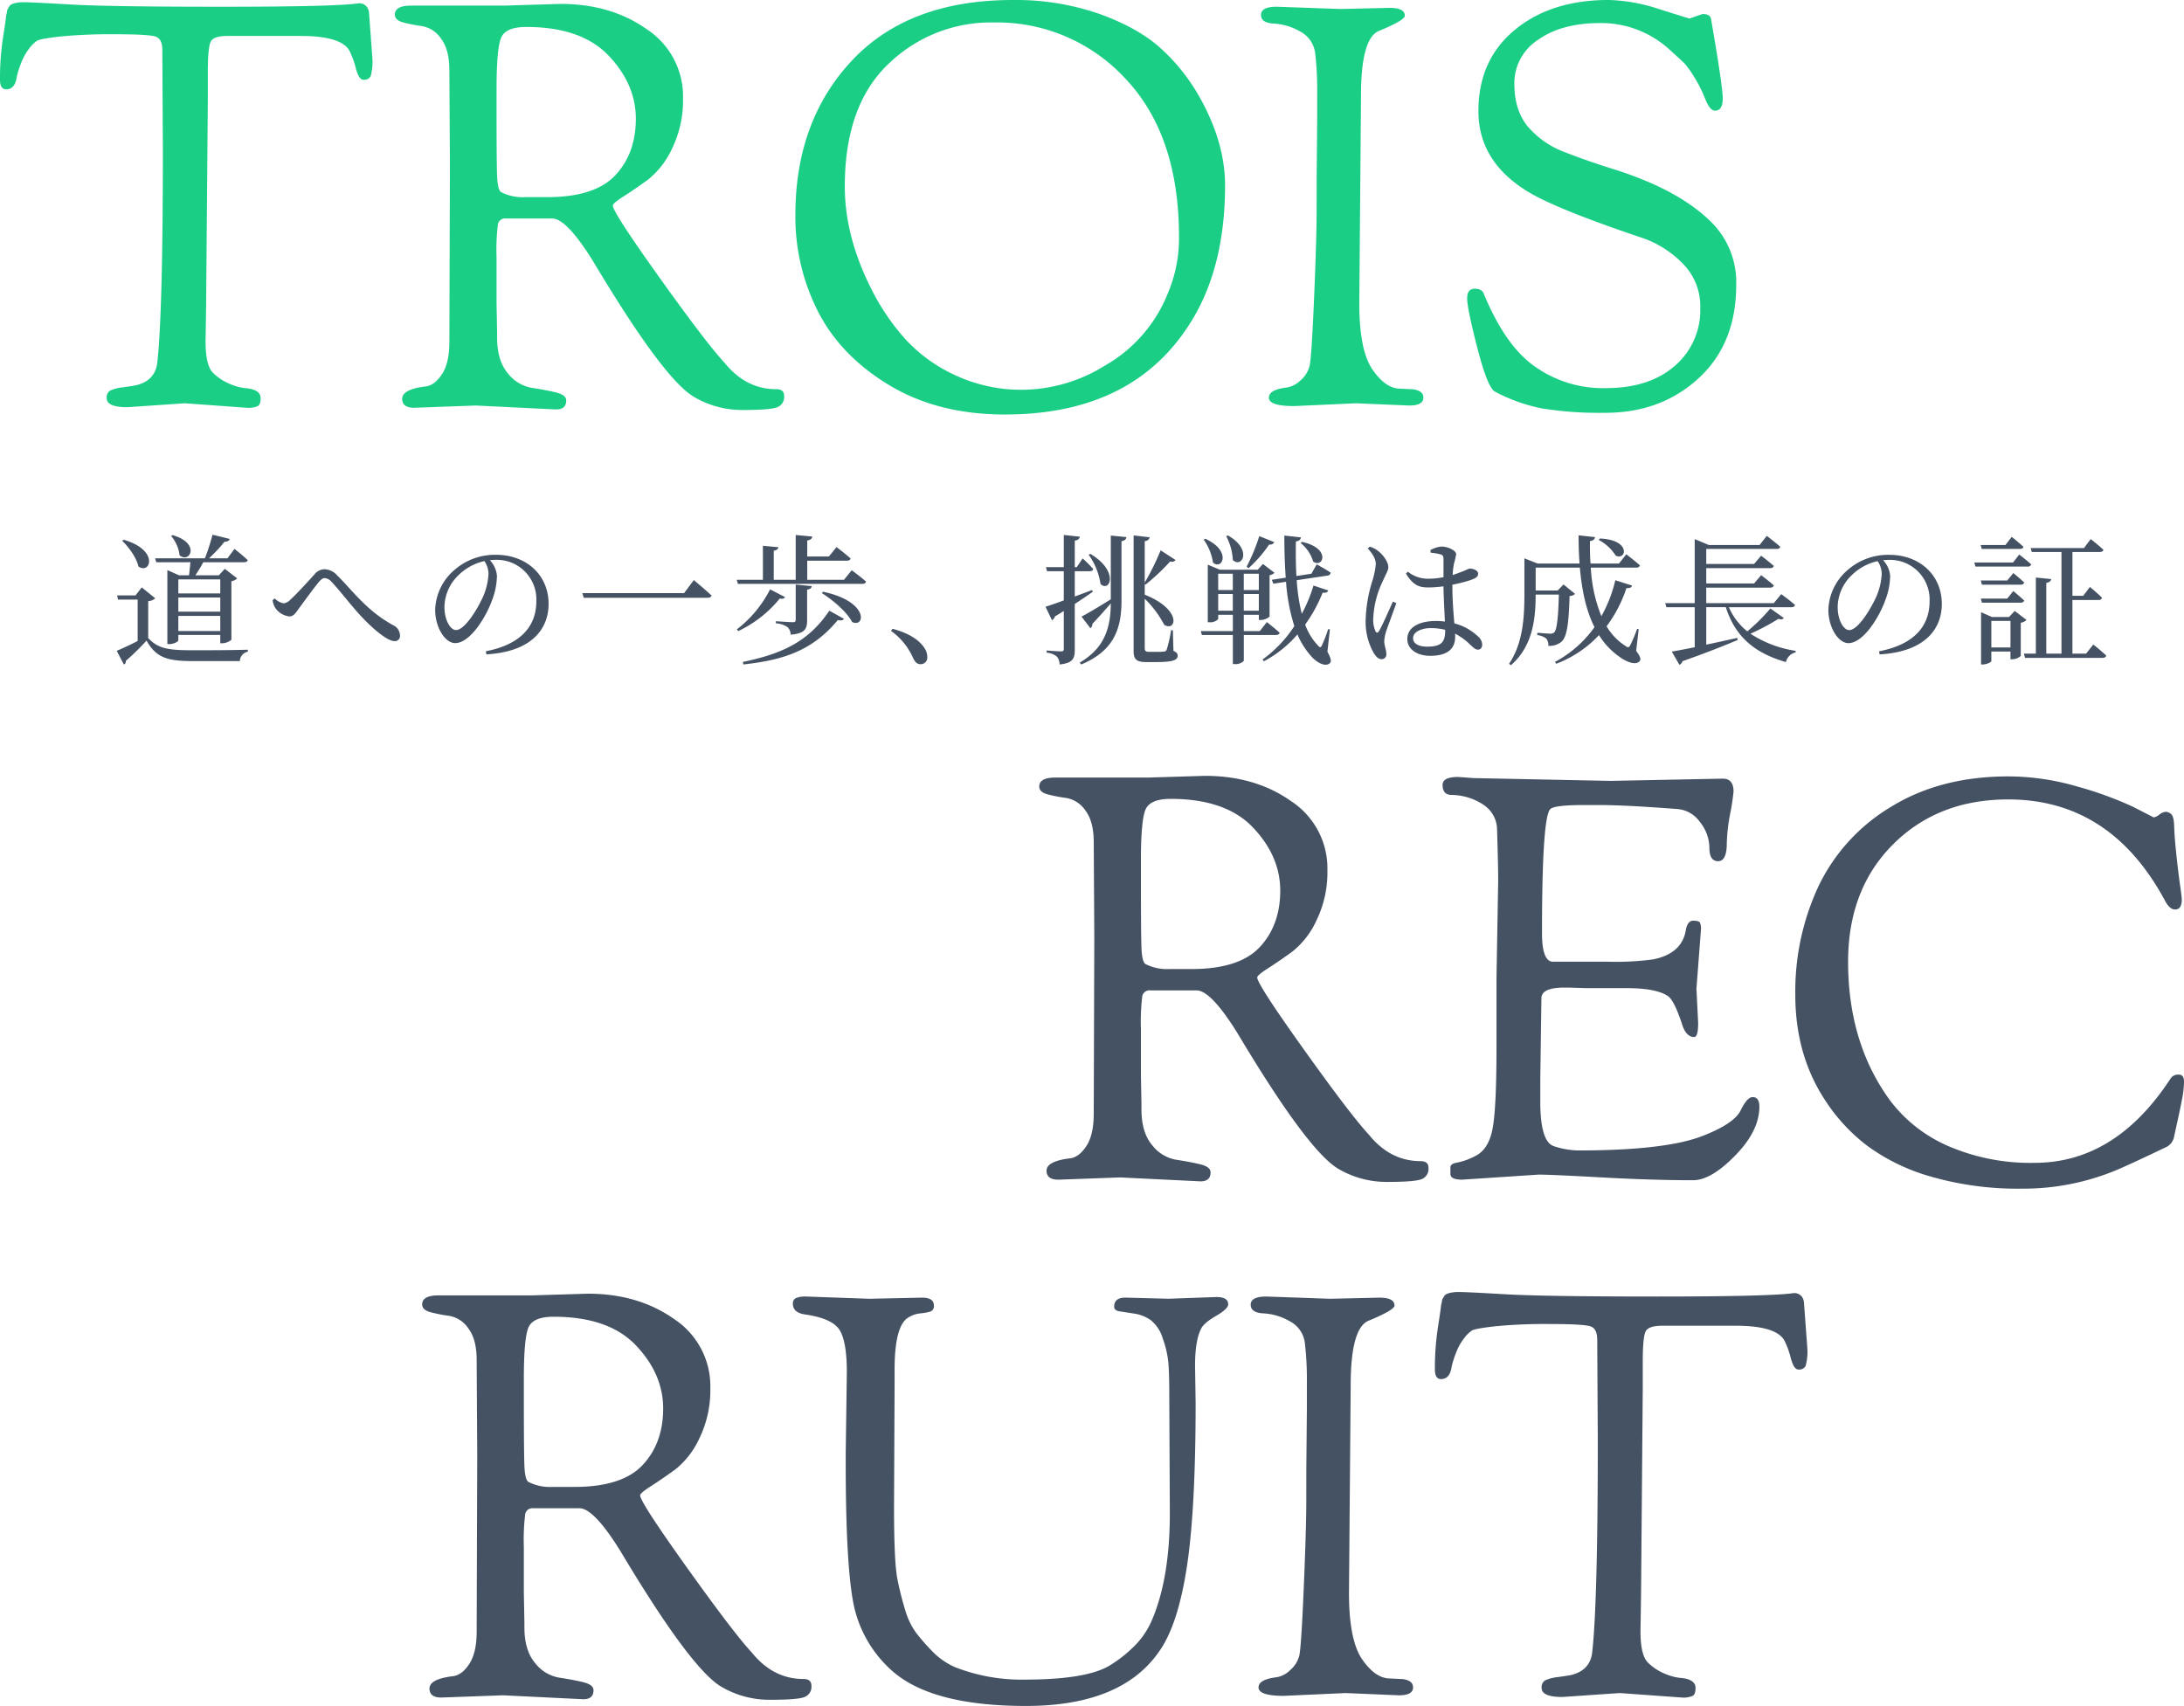 <svg xmlns="http://www.w3.org/2000/svg" width="512.043" height="399.999" viewBox="0 0 512.043 399.999">
  <g id="Group_17014" data-name="Group 17014" transform="translate(-8151.4 13523.679)">
    <path id="Path_1159" data-name="Path 1159" d="M8.994-114.993q1.712,0,10.733.527t35.491.527q26.47,0,32-.79a2.206,2.206,0,0,1,1.975.79,2.671,2.671,0,0,1,.527,1.449l.79,10.667a12.858,12.858,0,0,1-.4,4.148,1.685,1.685,0,0,1-1.712.856q-1.054,0-1.778-2.7a19.589,19.589,0,0,0-1.514-4.148q-1.975-3.424-11.457-3.424H56.535q-3.161,0-3.885,1.251t-.724,7.177v6.453l-.4,48.2-.132,8.56q0,5.663,1.778,7.375a12.214,12.214,0,0,0,3.885,2.568,12.956,12.956,0,0,0,3.556.988q3.687.263,3.687,2.37,0,1.449-.658,1.844a5.391,5.391,0,0,1-2.5.4L46.527-20.965l-13.433.922q-4.873,0-4.873-2.107a1.882,1.882,0,0,1,.79-1.778,9.713,9.713,0,0,1,3.095-.79q2.3-.329,2.963-.461,4.478-1.054,5-5.268,1.317-11.589,1.317-49.78L41.259-103.8q0-2.5-1.449-3.095t-9.614-.593a121.2,121.2,0,0,0-12.84.527q-4.675.527-5.465.988a7.66,7.66,0,0,0-1.91,1.91A12.977,12.977,0,0,0,8.138-100.7a23.741,23.741,0,0,0-.988,3.095q-.4,3.029-2.5,3.029Q3.2-94.581,3.2-96.82a63.118,63.118,0,0,1,.658-9.548q.658-4.28.724-4.938a4.991,4.991,0,0,1,.132-.856,4.21,4.21,0,0,0,.132-.658,1.672,1.672,0,0,1,.2-.658q.132-.2.329-.527a1.159,1.159,0,0,1,.461-.461,5.112,5.112,0,0,1,.658-.263A8.6,8.6,0,0,1,8.994-114.993ZM108.686-76.8l-.132-22.256q0-4.873-1.975-7.441a6.784,6.784,0,0,0-4.412-2.9,35.8,35.8,0,0,1-4.412-.856q-1.975-.527-1.975-1.844,0-2.107,3.819-2.107H121.46l13.169-.4q11.852,0,20.281,5.992a18.812,18.812,0,0,1,8.428,16.132,25.753,25.753,0,0,1-2.568,11.786,19.937,19.937,0,0,1-5.663,7.309q-3.095,2.239-5.663,3.885t-2.568,2.173q0,1.58,11.062,17.054t15.145,19.82q5,6.19,12.116,6.19,1.844,0,1.844,1.58a2.57,2.57,0,0,1-1.58,2.634q-1.58.658-7.967.658a22.255,22.255,0,0,1-11.523-3.029Q158.86-26.5,142.4-54.02q-6.321-10.272-9.745-10.272h-10.8a1.72,1.72,0,0,0-1.91,1.317,49.438,49.438,0,0,0-.329,7.77s0,3.556,0,10.667l.132,6.98v1.185q0,5.4,2.5,8.362a9.083,9.083,0,0,0,5.6,3.424q3.095.461,5.6,1.054t2.5,1.91q0,2.107-2.37,2.107l-18.832-.922-14.486.527q-2.766,0-2.766-2.107,0-2.239,5.531-2.9,2.107-.263,3.819-2.9t1.712-7.506Zm10.93-14.223q0,13.564.132,16.791t.922,3.753a11.1,11.1,0,0,0,5.663,1.185h5.136q11.194,0,16-5.136t4.807-13.235q0-8.1-6.387-14.815T126.6-109.2q-4.873,0-5.926,2.568t-1.054,11.918Zm70.06,25.943q0-22.124,13.3-36.281t37.664-14.157a59.618,59.618,0,0,1,20.412,3.292q9.087,3.292,14.354,8.1a45.437,45.437,0,0,1,8.823,11q6.19,10.8,6.19,21.071,0,17.91-6.98,30.289Q270.14-18.331,238.8-18.331q-15.671,0-27.063-6.848T195.01-42.431A48.923,48.923,0,0,1,189.676-65.082ZM201.265-71.8q0,11.721,6.19,23.968a52.94,52.94,0,0,0,7.967,11.786,36.444,36.444,0,0,0,11.852,8.56,36.67,36.67,0,0,0,15.737,3.358,37.128,37.128,0,0,0,19.227-5.663A33.962,33.962,0,0,0,277.12-47.04a32.841,32.841,0,0,0,2.5-12.906q0-23.836-12.511-37.071a40.881,40.881,0,0,0-30.948-13.235,34.455,34.455,0,0,0-24.692,9.745Q201.265-90.762,201.265-71.8Zm110.622-1.58.132-14.223v-6.058a74.139,74.139,0,0,0-.461-9.284,6.644,6.644,0,0,0-3.556-5.2,13.851,13.851,0,0,0-6.124-1.844q-3.029-.132-3.029-2.041t3.687-1.91l14.881.527,11.589-.263q3.556,0,3.556,1.844,0,1.054-6.058,3.556-4.214,1.712-4.214,15.145l-.4,48.726q0,11.062,3.095,15.54t6.519,4.478l2.634.132a4.091,4.091,0,0,1,1.844.461,1.571,1.571,0,0,1,.922,1.514q0,1.844-3.292,1.844l-12.511-.527-14.486.658q-5.926,0-5.926-1.975,0-1.844,4.082-2.37a5.844,5.844,0,0,0,3.292-1.646,6.632,6.632,0,0,0,2.173-3.424q.461-1.91,1.054-15.935t.593-20.215Zm87.444-37.8,3.029-1.054q1.712,0,1.975,1.054Q407.1-95.239,407.1-92.408t-1.844,2.831q-1.185,0-2.3-2.831a30.379,30.379,0,0,0-2.634-5.2,21.546,21.546,0,0,0-2.173-3.029q-.659-.658-3.424-3.161a23.784,23.784,0,0,0-16.264-6.321q-9.153,0-14.684,3.951A12.1,12.1,0,0,0,358.243-95.9q0,6.321,3.226,10.14a21.03,21.03,0,0,0,8.626,5.926q5.4,2.107,11.326,3.951,15.935,5,23.573,13.038a19.9,19.9,0,0,1,5.268,14.091q0,13.828-8.823,21.927t-21.861,8.1a86.526,86.526,0,0,1-14.618-.988,39.5,39.5,0,0,1-11.326-4.017Q351.921-24.784,349.551-34t-2.37-11.523q0-2.3,1.778-2.3t2.173,1.317Q356-34.793,362.588-29.92a27.593,27.593,0,0,0,17.186,5.4q10.074,0,16.066-5.2a17.182,17.182,0,0,0,5.992-13.63A14.149,14.149,0,0,0,397.75-53.69a24.222,24.222,0,0,0-9.35-5.992q-19.622-6.585-26.6-10.667-11.984-7.111-11.984-19.1t8.494-19.03q8.494-7.046,22.058-7.046a40.748,40.748,0,0,1,11.918,2.173Q399.2-111.174,399.331-111.174Z" transform="translate(8148.2 -13408.159)" fill="#1ace86"/>
    <path id="Path_1158" data-name="Path 1158" d="M16.106-76.689l-.132-22.256q0-4.873-1.975-7.441a6.784,6.784,0,0,0-4.412-2.9,35.8,35.8,0,0,1-4.412-.856Q3.2-110.666,3.2-111.983q0-2.107,3.819-2.107H28.88l13.169-.4q11.852,0,20.281,5.992a18.812,18.812,0,0,1,8.428,16.132A25.753,25.753,0,0,1,68.19-80.574a19.937,19.937,0,0,1-5.663,7.309q-3.095,2.239-5.663,3.885T54.3-67.207q0,1.58,11.062,17.054T80.5-30.334q5,6.19,12.116,6.19,1.844,0,1.844,1.58a2.57,2.57,0,0,1-1.58,2.634q-1.58.658-7.967.658A22.255,22.255,0,0,1,73.392-22.3q-7.111-4.082-23.573-31.606Q43.5-64.178,40.074-64.178h-10.8a1.719,1.719,0,0,0-1.91,1.317,49.439,49.439,0,0,0-.329,7.77s0,3.556,0,10.667l.132,6.98v1.185q0,5.4,2.5,8.362a9.083,9.083,0,0,0,5.6,3.424q3.095.461,5.6,1.054t2.5,1.91q0,2.107-2.37,2.107l-18.832-.922L7.678-19.8q-2.766,0-2.766-2.107,0-2.239,5.531-2.9,2.107-.263,3.819-2.9t1.712-7.506Zm10.93-14.223q0,13.564.132,16.791t.922,3.753a11.1,11.1,0,0,0,5.663,1.185h5.136q11.194,0,16-5.136T59.7-87.554q0-8.1-6.387-14.815t-19.293-6.716q-4.873,0-5.926,2.568T27.036-94.6ZM102.5-77.084l.263-18.964q0-7.243-1.712-9.943t-8.033-3.622q-2.9-.4-2.9-2.5a1.338,1.338,0,0,1,.79-1.383,6.02,6.02,0,0,1,2.239-.329l14.881.527,12.379-.263q2.766,0,2.766,1.844a1.311,1.311,0,0,1-.922,1.449,13.077,13.077,0,0,1-2.3.4,6.391,6.391,0,0,0-2.7.922q-3.292,1.844-3.292,12.247v3.687l-.132,28.446q0,13.038.79,16.988a70.936,70.936,0,0,0,1.844,7.309,17.253,17.253,0,0,0,2.568,5.334,50.092,50.092,0,0,0,3.819,4.346,16.6,16.6,0,0,0,5.334,3.687,42.633,42.633,0,0,0,16.2,2.9q14.223,0,19.754-3.161a30.37,30.37,0,0,0,5.465-4.148,19.4,19.4,0,0,0,4.807-6.914q4.082-9.745,4.082-24.758l-.132-27.919q0-4.609-.2-7.243a22.589,22.589,0,0,0-1.317-5.794A8.6,8.6,0,0,0,174-108.3a9.083,9.083,0,0,0-3.819-1.514q-2.107-.329-3.424-.527t-1.317-1.119q0-2.107,2.634-2.107l10.14.263,11.194-.4q2.766,0,2.766,1.712,0,1.054-2.831,2.7t-3.49,2.963q-1.449,2.766-1.449,8.692l.132,8.823q0,25.285-2.107,38.718T175.98-30.6q-8.823,12.774-31.211,12.774t-31.606-8.428a28.462,28.462,0,0,1-8.955-16.132Q102.5-51.8,102.5-74.846Zm107.988,3.819.132-14.223v-6.058a74.133,74.133,0,0,0-.461-9.284,6.644,6.644,0,0,0-3.556-5.2,13.851,13.851,0,0,0-6.124-1.844q-3.029-.132-3.029-2.041t3.687-1.91l14.881.527,11.589-.263q3.556,0,3.556,1.844,0,1.054-6.058,3.556-4.214,1.712-4.214,15.145l-.4,48.726q0,11.062,3.095,15.54t6.519,4.478l2.634.132a4.091,4.091,0,0,1,1.844.461,1.571,1.571,0,0,1,.922,1.514q0,1.844-3.292,1.844L219.7-20.852l-14.486.658q-5.926,0-5.926-1.975,0-1.844,4.082-2.37a5.844,5.844,0,0,0,3.292-1.646,6.633,6.633,0,0,0,2.173-3.424q.461-1.91,1.054-15.935t.593-20.215Zm35.952-41.615q1.712,0,10.733.527t35.491.527q26.47,0,32-.79a2.206,2.206,0,0,1,1.975.79,2.671,2.671,0,0,1,.527,1.449l.79,10.667a12.859,12.859,0,0,1-.4,4.148,1.685,1.685,0,0,1-1.712.856q-1.054,0-1.778-2.7a19.588,19.588,0,0,0-1.514-4.148q-1.975-3.424-11.457-3.424h-17.12q-3.161,0-3.885,1.251t-.724,7.177V-92.1l-.4,48.2-.132,8.56q0,5.663,1.778,7.375A12.213,12.213,0,0,0,294.5-25.4a12.956,12.956,0,0,0,3.556.988q3.687.263,3.687,2.37,0,1.449-.658,1.844a5.391,5.391,0,0,1-2.5.4l-14.618-1.054-13.433.922q-4.873,0-4.873-2.107a1.882,1.882,0,0,1,.79-1.778,9.713,9.713,0,0,1,3.095-.79q2.3-.329,2.963-.461,4.478-1.054,5-5.268,1.317-11.589,1.317-49.78l-.132-23.573q0-2.5-1.449-3.095t-9.614-.593a121.2,121.2,0,0,0-12.84.527q-4.675.527-5.465.988a7.66,7.66,0,0,0-1.91,1.91,12.977,12.977,0,0,0-1.844,3.358,23.742,23.742,0,0,0-.988,3.095q-.4,3.029-2.5,3.029-1.449,0-1.449-2.239a63.122,63.122,0,0,1,.658-9.548q.658-4.28.724-4.938a4.986,4.986,0,0,1,.132-.856,4.217,4.217,0,0,0,.132-.658,1.672,1.672,0,0,1,.2-.658q.132-.2.329-.527a1.158,1.158,0,0,1,.461-.461,5.112,5.112,0,0,1,.658-.263A8.6,8.6,0,0,1,246.436-114.88Z" transform="translate(8247.18 -13105.857)" fill="#455264"/>
    <path id="Path_1157" data-name="Path 1157" d="M16.106-76.6,15.974-98.86q0-4.873-1.975-7.441a6.784,6.784,0,0,0-4.412-2.9,35.8,35.8,0,0,1-4.412-.856Q3.2-110.581,3.2-111.9,3.2-114,7.019-114H28.88l13.169-.4q11.852,0,20.281,5.992a18.812,18.812,0,0,1,8.428,16.132A25.753,25.753,0,0,1,68.19-80.489a19.937,19.937,0,0,1-5.663,7.309q-3.095,2.239-5.663,3.885T54.3-67.122q0,1.58,11.062,17.054T80.5-30.249q5,6.19,12.116,6.19,1.844,0,1.844,1.58a2.57,2.57,0,0,1-1.58,2.634q-1.58.658-7.967.658a22.255,22.255,0,0,1-11.523-3.029Q66.281-26.3,49.819-53.822,43.5-64.094,40.074-64.094h-10.8a1.719,1.719,0,0,0-1.91,1.317,49.439,49.439,0,0,0-.329,7.77s0,3.556,0,10.667l.132,6.98v1.185q0,5.4,2.5,8.362a9.083,9.083,0,0,0,5.6,3.424q3.095.461,5.6,1.054t2.5,1.91q0,2.107-2.37,2.107L22.164-20.24l-14.486.527q-2.766,0-2.766-2.107,0-2.239,5.531-2.9,2.107-.263,3.819-2.9t1.712-7.506Zm10.93-14.223q0,13.564.132,16.791t.922,3.753A11.1,11.1,0,0,0,33.753-69.1h5.136q11.194,0,16-5.136T59.7-87.469q0-8.1-6.387-14.815T34.016-109q-4.873,0-5.926,2.568T27.036-94.514ZM110.4-66.991l.4-22.783q0-3.556-.263-11.984a7.04,7.04,0,0,0-3.292-5.926,13.787,13.787,0,0,0-7.375-2.239q-2.107,0-2.107-2.37,0-1.844,3.687-1.844l3.556.263,32.133.658,26.338-.527q2.5,0,2.5,3.029a51.157,51.157,0,0,1-.79,5.2,41.818,41.818,0,0,0-.79,6.914q0,4.214-2.041,4.214t-2.041-3.161a9.776,9.776,0,0,0-2.239-6.058,7.143,7.143,0,0,0-5.531-3.029q-11.852-.922-18.174-.922h-3.424q-6.848,0-7.9.922-1.975,1.712-1.975,29.1,0,6.585,2.5,6.716h12.906a66.271,66.271,0,0,0,10.535-.527q6.848-1.317,7.77-6.848.4-2.239,1.712-2.239t1.58.4a3.566,3.566,0,0,1,.263,1.712L157.28-64.489l.4,8.033q0,3.292-.922,3.292-1.975,0-2.9-3.161-1.844-5.531-3.292-6.453Q147.8-64.62,140.95-64.62h-9.482l-4.214-.132h-.922q-5.4,0-5.4,2.5l-.263,18.964v5.268q0,9.482,3.226,10.47a19.551,19.551,0,0,0,5.6.988q19.754,0,28.577-3.161,7.77-2.9,9.482-6.058,1.58-3.292,2.9-3.292,1.58,0,1.58,2.239,0,5.663-5.663,11.457t-9.877,5.794q-9.482,0-21.4-.658T120.275-20.9l-17.91,1.185q-2.766,0-2.766-1.317v-1.58q0-.79,1.317-1.054a15.2,15.2,0,0,0,4.478-1.58q3.029-1.449,4.017-6.058t.988-19.359Zm70.06,3.951a58.307,58.307,0,0,1,5.531-25.68,43.721,43.721,0,0,1,17.054-18.5q11.523-7.046,27.326-7.046a57.878,57.878,0,0,1,16.2,2.37,84.608,84.608,0,0,1,13.038,4.741l4.873,2.5a2.911,2.911,0,0,0,1.317-.658,2.864,2.864,0,0,1,1.514-.658,2.043,2.043,0,0,1,1.251.527q.658.527.724,2.963t.527,6.716q.461,4.28.856,7.046t.4,3.292q0,2.37-1.58,2.37-1.185,0-2.239-1.844-12.774-23.968-36.874-23.968-16.462,0-27,10.535T192.837-70.81q0,18.964,9.745,32.4a33.906,33.906,0,0,0,13.7,10.8,48.6,48.6,0,0,0,20.281,3.951q18.964,0,31.87-19.754a2.075,2.075,0,0,1,1.975-.922q1.185,0,1.185,1.646a22.659,22.659,0,0,1-.461,4.082q-.461,2.436-1.119,5.4t-.79,3.622a3.445,3.445,0,0,1-2.107,2.37Q260-23.8,256.049-22.084A56.8,56.8,0,0,1,233.6-17.606a73.642,73.642,0,0,1-21.137-2.766,46.842,46.842,0,0,1-15.079-7.243,42.187,42.187,0,0,1-9.811-10.535Q180.458-48.817,180.458-63.04Z" transform="translate(8391.854 -13227.367)" fill="#455264"/>
    <path id="Path_1160" data-name="Path 1160" d="M14.169-33.464a8.584,8.584,0,0,1,1.98,4.543c2.409,1.975,4.982-2.864-1.65-4.741ZM25.684-23.29V-20H15.852V-23.29ZM15.852-11.175V-14.73h9.832v3.556Zm0-7.869h9.832v3.325H15.852Zm2.838-8.264c-.1.922-.2,2.107-.33,3.062H16.017l-2.739-1.218v17.35h.429c1.122,0,2.145-.593,2.145-.889v-1.251h9.832V-8.31h.429a3.4,3.4,0,0,0,2.178-.823V-22.862a2.343,2.343,0,0,0,1.353-.658l-2.9-2.239-1.386,1.514h-5.51c.627-.922,1.32-2.074,1.848-3.062H31.26c.429,0,.759-.132.858-.494-1.155-1.119-3.1-2.634-3.1-2.634l-1.65,2.206H23.044a34.827,34.827,0,0,0,3.629-3.885c.693.033,1.122-.263,1.221-.658l-4.025-.988a51.238,51.238,0,0,1-1.782,5.531H10.408l.264.922Zm-16-5.037c1.551,1.514,3.365,3.984,3.794,6.025,2.8,2.008,5.015-3.852-3.464-6.255Zm6.1,14.157a2.679,2.679,0,0,0,1.65-.658L7.273-21.414,5.821-19.537H1.5l.2.988H6.316v9.712c-1.815.922-3.7,1.811-4.916,2.3L3.083-3.339a.678.678,0,0,0,.429-.823A54.917,54.917,0,0,0,8.395-8.936c2.277,4.017,4.85,4.807,10.888,4.807H30.27a2.334,2.334,0,0,1,1.881-2.206V-6.8c-3.959.132-9.106.132-12.9.132-5.741,0-8.15-.362-10.459-2.864Zm29.893,1.745A4.768,4.768,0,0,0,41.851-14.6c.99,0,1.485-.757,2.277-1.877,1.188-1.613,3.53-4.84,4.685-6.222.528-.593.924-.889,1.32-.889a2.364,2.364,0,0,1,1.617.856c2.376,2.5,4.949,6.091,7.754,8.922,2.8,2.864,5.609,5,7.028,5a1.188,1.188,0,0,0,1.287-1.317,2.672,2.672,0,0,0-1.518-2.37c-6.4-3.49-9.568-8.165-13.2-11.721a4.14,4.14,0,0,0-3.035-1.449,3.117,3.117,0,0,0-2.31,1.218c-1.188,1.317-4.025,4.445-5.576,5.86a2.644,2.644,0,0,1-1.65.922,4.041,4.041,0,0,1-2.079-1.152l-.495.4A4.411,4.411,0,0,0,38.684-16.442Zm49.888-8.165a15.453,15.453,0,0,1-1.254,5.334c-1.287,2.864-4.289,7.869-6.368,7.869-1.353,0-2.706-2.4-2.706-5.4a10.515,10.515,0,0,1,3.266-7.441,12.4,12.4,0,0,1,6.1-3.325A5.371,5.371,0,0,1,88.572-24.607Zm-.495,18.9c10.855-.626,14.584-6.157,14.584-11.819,0-6.848-5.279-11.523-12.307-11.523a14.4,14.4,0,0,0-9.733,3.523,12.779,12.779,0,0,0-4.553,9.383c0,4.148,2.343,7.8,4.685,7.8,3.563,0,7.358-6.288,8.744-10.3a16.612,16.612,0,0,0,1.056-5.465A6.185,6.185,0,0,0,88.9-27.8c.429-.033.825-.066,1.221-.066a9.283,9.283,0,0,1,9.667,9.679c0,5.926-3.7,10.173-11.845,11.754Zm22.5-14.354.33,1.086h28.936c.528,0,.924-.132,1.023-.527-1.584-1.482-4.157-3.622-4.157-3.622l-2.277,3.062Zm44.015-.889a27.667,27.667,0,0,1-7.787,9.383l.33.4a27.908,27.908,0,0,0,9.733-7.638c.726.165,1.023,0,1.221-.329Zm1.353,7.967a5.407,5.407,0,0,1,2.739.889,2.524,2.524,0,0,1,.726,1.778c3.431-.3,3.86-1.416,3.86-3.424v-7.144c.693-.1.99-.329,1.089-.823l-3.761-.362v8.231c0,.428-.165.593-.66.593-.66,0-3.992-.23-3.992-.23Zm-7.622,9.646c9.238-1.021,16.1-3.128,22.139-10.4.825.132,1.221.066,1.452-.3l-3.431-1.91c-5.147,7.7-11.845,10.239-20.259,12.017Zm18.411-16.725c2.541,1.58,5.906,4.445,7.094,6.782,3.1,1.416,3.992-4.84-6.83-7.111Zm5.18-3.128H163.3v-4.478h9.271c.495,0,.825-.165.891-.527-1.254-1.119-3.3-2.667-3.3-2.667l-1.782,2.206H163.3V-32.41c.825-.132,1.122-.461,1.188-.922l-3.893-.362v10.5h-5.147v-6.815c.759-.132,1.023-.428,1.089-.823l-3.629-.329v7.967h-6.137l.264.955h29.167c.462,0,.792-.165.891-.527-1.254-1.119-3.365-2.667-3.365-2.667Zm11.02,11.984a15.342,15.342,0,0,1,5.18,6.354c.495,1.021.99,1.449,1.749,1.449a1.543,1.543,0,0,0,1.584-1.712,3.707,3.707,0,0,0-.759-2.206c-1.122-1.646-3.3-3.292-7.391-4.379Zm46.357-17.844a15.77,15.77,0,0,1,2.772,6.848c2.178,2.074,4.454-3-2.409-7.078Zm.792,8.264c-1.386.527-2.739,1.021-4.058,1.514V-25.2h3.53c.4,0,.726-.165.792-.527a32.141,32.141,0,0,0-2.475-2.469l-1.386,2.041h-.462v-6.222c.759-.1,1.089-.428,1.188-.922l-3.761-.4v7.539h-4.19l.264.955h3.926v6.848c-1.881.691-3.4,1.218-4.289,1.482l1.518,3.161a1.451,1.451,0,0,0,.693-.889q1.089-.642,2.079-1.284v8.856c0,.461-.132.626-.66.626-.594,0-3.365-.2-3.365-.2V-6.1a4.169,4.169,0,0,1,2.409.922,2.929,2.929,0,0,1,.627,1.844c3.167-.329,3.563-1.449,3.563-3.49v-10.7c1.716-1.119,3.1-2.074,4.223-2.864Zm4.388,2.173c-2.8,1.745-5.609,3.424-6.863,4.05l2.079,2.733a1.209,1.209,0,0,0,.462-1.021c1.782-1.877,3.233-3.556,4.322-4.807-.033,6.354-1.848,10.667-7.292,13.894l.363.428c7.16-3,9.37-7.737,9.436-14.519V-32.246c.825-.132,1.089-.494,1.155-.955l-3.662-.362Zm14.551,7.243H248.6a29.793,29.793,0,0,1-1.056,4.642.7.7,0,0,1-.594.362A11.331,11.331,0,0,1,245.2-6.3h-1.782c-.825,0-.99-.263-.99-.922V-18.747a24.011,24.011,0,0,1,4.553,6.091c2.706,1.811,4.454-3.424-4.553-7.046v-2.5l.2.132A50.074,50.074,0,0,0,248.4-27.5a1.053,1.053,0,0,0,1.254-.329l-3.5-2.272a60.833,60.833,0,0,1-3.728,7.572v-9.712c.792-.132,1.089-.494,1.155-.922l-3.761-.428V-6.5c0,1.91.594,2.6,2.97,2.6h2.31c3.926,0,5.048-.461,5.048-1.514,0-.494-.264-.79-.99-1.119Zm29.959-20.445a8.773,8.773,0,0,1,2.936,4.346c2.31,1.679,4.289-3.095-2.607-4.609Zm-9.7-1.613a43.391,43.391,0,0,1-2.969,7.177l.462.329a29.638,29.638,0,0,0,4.817-5.531,1.147,1.147,0,0,0,1.221-.56Zm-7.754,0a13.369,13.369,0,0,1,1.551,5.6c2.112,2.041,4.718-2.436-1.155-5.762Zm-5.279.823a12.342,12.342,0,0,1,2.178,5.366c2.145,1.91,4.487-2.7-1.782-5.564Zm3.4,16.659v-3.918h3.431v3.918Zm3.431-8.659v3.819h-3.431v-3.819Zm6.1,0v3.819h-3.53v-3.819Zm-3.53,8.659v-3.918h3.53v3.918Zm7.523,5.7c.462,0,.792-.165.891-.527-1.155-1.054-3-2.5-3-2.5l-1.65,2.107h-3.761v-3.819h3.53v1.218h.4a3.283,3.283,0,0,0,2.112-.79v-9.712a2.1,2.1,0,0,0,1.155-.56l-2.706-2.074-1.221,1.35h-8.876l-2.838-1.185v13.5h.4a2.439,2.439,0,0,0,2.046-.757v-.988h3.431v3.819h-7.523l.264.922h7.259v6.815h.429a2.668,2.668,0,0,0,2.145-.757v-6.058Zm12.67-1.317-.4-.066A36.368,36.368,0,0,1,284-7.882c-.3.626-.462.658-.924.132a13.927,13.927,0,0,1-3.035-4.938,34.277,34.277,0,0,0,4.091-7.474c.858.066,1.155-.132,1.32-.527l-3.464-1.152a34.74,34.74,0,0,1-2.739,6.618,43.747,43.747,0,0,1-1.188-7.869l7.226-1.086a.776.776,0,0,0,.726-.691c-1.221-.823-3.266-1.942-3.266-1.942l-1.254,2.206-3.5.527c-.165-2.634-.165-5.366-.132-8.1.858-.132,1.122-.527,1.188-.955l-3.893-.428c0,3.457.1,6.749.33,9.877l-3.266.494.363.922,2.97-.461a44.911,44.911,0,0,0,1.947,10.4,29.576,29.576,0,0,1-7.457,7.836l.33.4a27.079,27.079,0,0,0,7.853-6.288,18.656,18.656,0,0,0,3.3,5.2c1.122,1.284,3.2,2.535,4.289,1.547.429-.4.3-1.119-.561-2.7Zm14.782-6.519c-.792,1.679-2.574,5.827-3.3,6.947-.3.461-.594.428-.792,0a6.43,6.43,0,0,1-.528-3.029,22.129,22.129,0,0,1,2.244-8.725c.792-1.844,1.287-2.469,1.287-3.226,0-1.547-1.617-3.259-2.376-3.819a5.789,5.789,0,0,0-1.947-1.021l-.495.4c1.089,1.251,1.881,2.4,1.881,3.687a17.859,17.859,0,0,1-.825,3.984,33.8,33.8,0,0,0-1.551,9.12,14.76,14.76,0,0,0,1.947,7.836c.528.79,1.089,1.35,1.749,1.35a1.1,1.1,0,0,0,1.155-1.251c0-.889-.495-1.942-.495-3a10.329,10.329,0,0,1,.462-2.338c.429-1.185,1.749-4.807,2.376-6.552Zm12.241,6.749c0,2.535-.66,3.819-4.19,3.819-1.848,0-3.332-.593-3.332-2.008,0-1.514,2.112-2.338,4.091-2.338a13.833,13.833,0,0,1,3.431.4Zm1.683-10.7a34.361,34.361,0,0,0,4.355-1.119c1.188-.461,1.683-.724,1.683-1.482s-1.155-1.185-1.947-1.185c-.3,0-.858.4-2.541.988-.4.165-.891.329-1.485.527a21.224,21.224,0,0,1,.3-2.6,20.864,20.864,0,0,0,.528-2.3c0-.79-1.815-1.778-3.464-1.778a6.734,6.734,0,0,0-2.574.823l.066.626a11.554,11.554,0,0,1,2.343.4c.495.165.66.329.66,1.251v4.082a19.281,19.281,0,0,1-3.794.362,7.564,7.564,0,0,1-4.553-1.646l-.462.428c1.749,2.864,3.2,3.259,5.246,3.259a26.341,26.341,0,0,0,3.563-.263c.033,2.667.231,5.959.33,8.264a14.71,14.71,0,0,0-2.145-.132c-3.629,0-6.665,1.317-6.665,4.214,0,2.535,2.442,3.951,5.378,3.951,4.157,0,5.84-1.745,5.84-4.445a6.073,6.073,0,0,0-.033-.757,14.412,14.412,0,0,1,3.6,2.634c.759.691,1.188,1.119,1.749,1.119.66,0,1.023-.461,1.023-1.251a2.7,2.7,0,0,0-1.056-1.91,12.584,12.584,0,0,0-5.477-3c-.2-2.37-.462-5.432-.462-8.725Zm34.314-10.5a10.551,10.551,0,0,1,3.992,3.687c2.541,1.185,3.629-3.753-3.728-4.017Zm9.37,20.939-.363-.1a33.314,33.314,0,0,1-1.617,3.852c-.33.593-.561.593-1.155.132a13.568,13.568,0,0,1-4.388-4.576,31.4,31.4,0,0,0,4.652-8.955c.891.033,1.188-.165,1.32-.593l-3.926-1.251a31.848,31.848,0,0,1-3.266,8.428,34.768,34.768,0,0,1-2.475-11.391h10.657a.79.79,0,0,0,.858-.527c-1.188-1.054-3.2-2.6-3.2-2.6l-1.716,2.173h-6.665c-.132-1.745-.165-3.49-.132-5.268.825-.1,1.122-.494,1.188-.922l-3.86-.428c0,2.272.066,4.478.231,6.618h-9.832l-3.1-1.218v8.33c0,5.531-.33,11.556-3.6,16.4l.429.329c5.312-4.543,5.807-11.424,5.807-16.56h5.444c-.132,5.531-.495,8.3-1.089,8.856a1.2,1.2,0,0,1-.957.3c-.594,0-2.145-.132-3-.2l-.033.527a4.393,4.393,0,0,1,2.112.823,2.411,2.411,0,0,1,.495,1.712,4.4,4.4,0,0,0,3.069-.955c1.254-1.086,1.716-4.017,1.914-10.733a1.88,1.88,0,0,0,1.287-.494l-2.706-2.206-1.386,1.416h-5.147v-5.366h10.36c.462,5.268,1.452,10.042,3.431,13.959A26.956,26.956,0,0,1,338.6-3.932l.3.428a26.575,26.575,0,0,0,10.03-6.716,17.125,17.125,0,0,0,4.784,5.07c1.551,1.152,3.827,2.14,4.751,1.021.33-.362.231-.988-.825-2.4Zm30.883-4.873a43.783,43.783,0,0,1-5.411,5.366,14.539,14.539,0,0,1-4.322-5.663h14.65c.429,0,.792-.165.858-.527-1.221-1.086-3.233-2.535-3.233-2.535l-1.749,2.107H374.073v-3.622H389.02c.462,0,.792-.165.891-.527-1.155-1.054-2.97-2.4-2.97-2.4l-1.65,1.942H374.073v-3.589H389.02c.462,0,.792-.165.891-.527-1.155-1.021-2.97-2.4-2.97-2.4l-1.65,1.942H374.073v-3.523h16.5c.462,0,.759-.132.858-.494-1.188-1.086-3.167-2.568-3.167-2.568l-1.683,2.14H374.7l-3.332-1.383v15.013h-6.929l.3.955h6.632v9.383c-2.31.461-4.19.823-5.378,1.021l1.782,3.095A1.226,1.226,0,0,0,368.5-4.1c5.873-2.074,9.964-3.72,12.934-4.971l-.1-.494c-2.541.56-5.015,1.119-7.259,1.58v-8.79h4.586C380.936-9.627,385.654-5.94,392.748-3.9a3.068,3.068,0,0,1,2.277-2.272v-.362a26.437,26.437,0,0,1-10.591-4.017A51.579,51.579,0,0,0,391-14.039c.693.23.99.132,1.254-.2Zm26.1-8.132a15.454,15.454,0,0,1-1.254,5.334c-1.287,2.864-4.289,7.869-6.368,7.869-1.353,0-2.706-2.4-2.706-5.4a10.515,10.515,0,0,1,3.266-7.441,12.4,12.4,0,0,1,6.1-3.325A5.371,5.371,0,0,1,415.217-24.607Zm-.495,18.9c10.855-.626,14.584-6.157,14.584-11.819,0-6.848-5.279-11.523-12.307-11.523a14.4,14.4,0,0,0-9.733,3.523,12.78,12.78,0,0,0-4.553,9.383c0,4.148,2.343,7.8,4.685,7.8,3.563,0,7.358-6.288,8.744-10.3a16.613,16.613,0,0,0,1.056-5.465,6.185,6.185,0,0,0-1.65-3.687c.429-.033.825-.066,1.221-.066a9.283,9.283,0,0,1,9.667,9.679c0,5.926-3.7,10.173-11.845,11.754Zm32.83-24.725c.462,0,.792-.132.891-.494-1.056-.988-2.739-2.338-2.739-2.338l-1.485,1.91h-5.807l.264.922ZM446-27.241h-9.074l.264.955H449.4a.79.79,0,0,0,.858-.527c-1.056-.955-2.8-2.3-2.8-2.3Zm-7.556,4.214.264.988h9.04c.462,0,.792-.165.858-.527-.99-.955-2.541-2.206-2.541-2.206l-1.419,1.745Zm9.3,5.2c.462,0,.792-.165.858-.527-.99-.922-2.541-2.206-2.541-2.206l-1.419,1.778h-6.2l.264.955Zm-6.83,10.5v-6.222h4.487v6.222Zm5.477-8.56-1.32,1.416h-4.025l-2.541-1.119V-3.339h.363c1.023,0,2.046-.56,2.046-.79V-6.368h4.487v1.811h.4a3.038,3.038,0,0,0,2.013-.79v-7.77a2.459,2.459,0,0,0,1.353-.658ZM463.126-5.874h-3.2V-18.451H466c.462,0,.759-.165.858-.527-1.056-1.086-2.838-2.535-2.838-2.535l-1.551,2.074h-2.541V-29.71h6.4c.462,0,.792-.165.858-.527-1.089-1.021-2.97-2.5-2.97-2.5l-1.584,2.107h-12.5l.264.922h6.962V-5.874h-3.563V-22.467c.759-.132,1.056-.428,1.155-.889l-3.6-.362V-5.874h-2.8l.264.988h18.18c.429,0,.792-.165.858-.527-1.122-1.086-3.035-2.6-3.035-2.6Z" transform="translate(8177.359 -13364.544)" fill="#455264"/>
  </g>
</svg>
